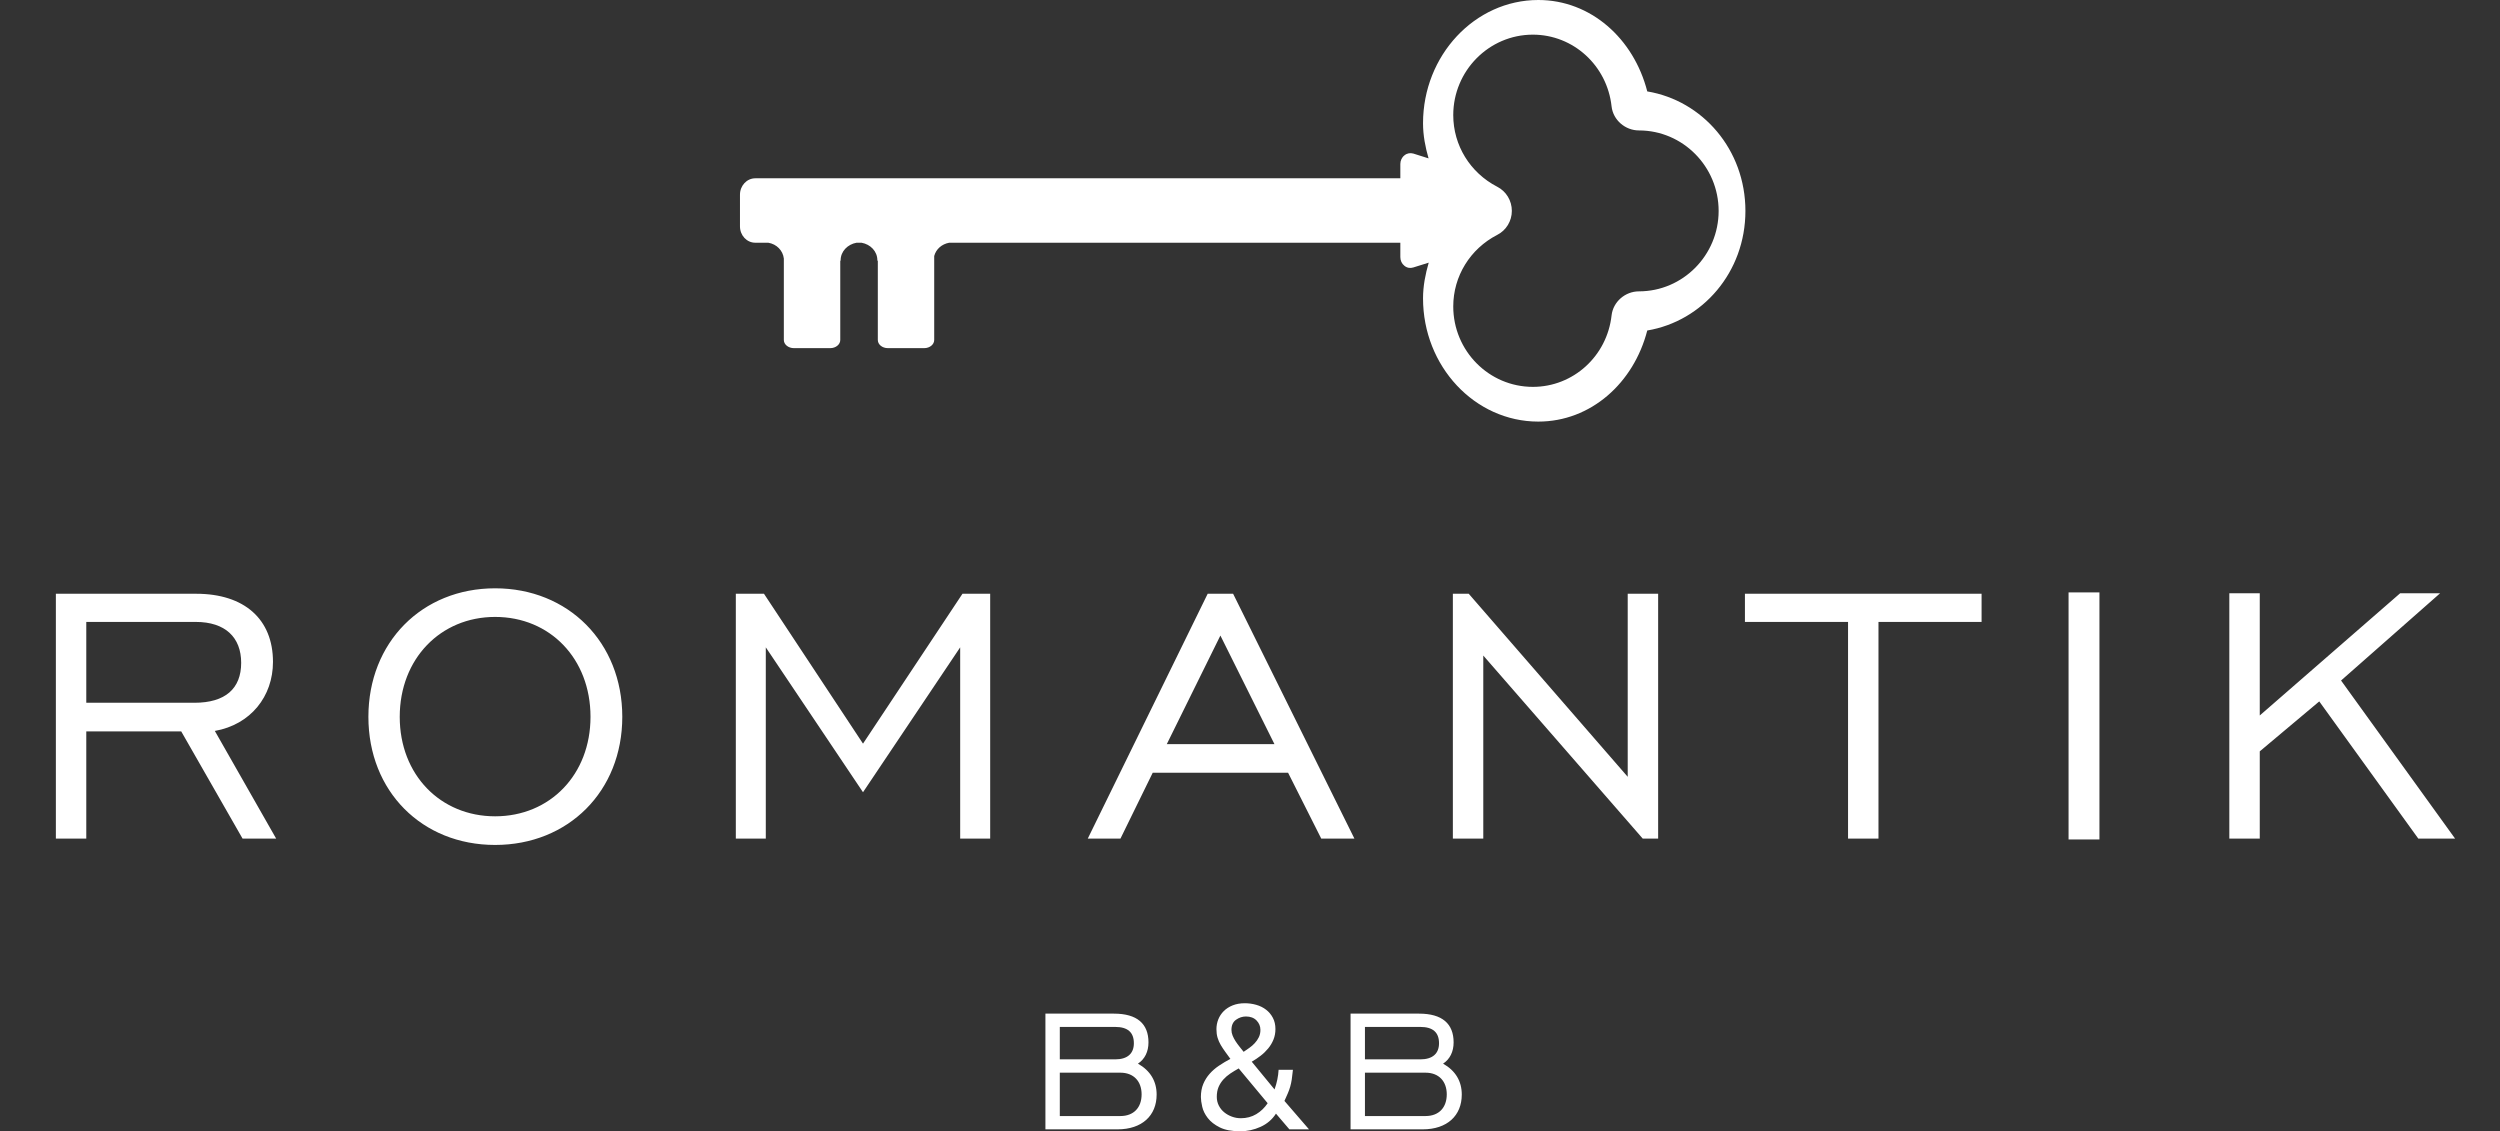 <?xml version="1.0" encoding="UTF-8"?>
<svg width="179px" height="81px" viewBox="0 0 179 81" version="1.1" xmlns="http://www.w3.org/2000/svg" xmlns:xlink="http://www.w3.org/1999/xlink">
    <rect x="0" y="0" width="179" height="81" fill="#333333" stroke="none"/>
    <title>logo-romantik-bnb-white</title>
    <g id="logo-romantik-bnb-white" stroke="none" stroke-width="1" fill="none" fill-rule="evenodd">
        <path d="M74.852,80.861 L80.017,80.861 C81.77,80.861 82.815,79.877 82.815,78.371 C82.815,77.417 82.369,76.665 81.477,76.157 C81.97,75.835 82.231,75.296 82.231,74.636 C82.231,73.298 81.416,72.576 79.756,72.576 L74.852,72.576 L74.852,80.861 Z M75.882,79.909 L75.882,76.804 L80.217,76.804 C81.185,76.804 81.739,77.434 81.739,78.356 C81.739,79.294 81.185,79.909 80.217,79.909 L75.882,79.909 Z M75.882,75.85 L75.882,73.528 L79.849,73.528 C80.74,73.528 81.185,73.913 81.185,74.697 C81.185,75.435 80.725,75.85 79.849,75.85 L75.882,75.85 Z M89.448,75.032 C89.593,74.93 89.723,74.817 89.84,74.69 C89.959,74.564 90.055,74.422 90.132,74.266 C90.208,74.111 90.246,73.935 90.246,73.742 C90.246,73.481 90.153,73.255 89.967,73.064 C89.782,72.875 89.529,72.78 89.209,72.78 C88.956,72.78 88.719,72.859 88.5,73.014 C88.281,73.17 88.172,73.413 88.172,73.742 C88.172,73.877 88.199,74.011 88.254,74.146 C88.308,74.281 88.378,74.414 88.462,74.545 C88.546,74.675 88.64,74.803 88.741,74.93 C88.842,75.056 88.944,75.183 89.044,75.31 C89.171,75.225 89.306,75.133 89.448,75.032 L89.448,75.032 Z M90.251,80.684 C89.785,80.895 89.301,81 88.803,81 C88.197,81 87.708,80.907 87.337,80.722 C86.966,80.537 86.679,80.313 86.477,80.052 C86.275,79.79 86.142,79.521 86.079,79.242 C86.015,78.964 85.984,78.733 85.984,78.547 C85.984,78.193 86.041,77.881 86.154,77.612 C86.268,77.341 86.419,77.099 86.61,76.884 C86.799,76.669 87.022,76.476 87.279,76.303 C87.537,76.13 87.809,75.967 88.096,75.816 C87.969,75.639 87.847,75.47 87.728,75.31 C87.611,75.149 87.504,74.987 87.406,74.822 C87.309,74.658 87.233,74.486 87.179,74.304 C87.124,74.123 87.097,73.919 87.097,73.69 C87.097,73.447 87.141,73.213 87.229,72.989 C87.318,72.766 87.448,72.568 87.621,72.395 C87.794,72.222 88.007,72.085 88.261,71.984 C88.514,71.883 88.803,71.832 89.133,71.832 C89.41,71.832 89.682,71.87 89.948,71.946 C90.215,72.022 90.449,72.138 90.65,72.294 C90.853,72.449 91.015,72.644 91.137,72.875 C91.26,73.108 91.321,73.375 91.321,73.678 C91.321,73.949 91.275,74.199 91.182,74.43 C91.088,74.663 90.962,74.875 90.802,75.069 C90.642,75.263 90.461,75.439 90.258,75.594 C90.055,75.75 89.844,75.892 89.625,76.018 L91.257,78.004 C91.426,77.532 91.522,77.063 91.548,76.599 L92.573,76.599 C92.547,76.869 92.52,77.099 92.49,77.289 C92.461,77.478 92.423,77.654 92.377,77.813 C92.33,77.974 92.273,78.132 92.205,78.288 C92.139,78.443 92.058,78.623 91.966,78.826 L93.724,80.861 L92.32,80.861 L91.359,79.736 C91.088,80.158 90.719,80.473 90.251,80.684 L90.251,80.684 Z M88.089,76.865 C87.9,76.991 87.733,77.136 87.59,77.295 C87.447,77.455 87.333,77.635 87.248,77.832 C87.164,78.031 87.122,78.265 87.122,78.534 C87.122,78.762 87.171,78.971 87.267,79.16 C87.364,79.349 87.493,79.51 87.654,79.641 C87.813,79.771 87.997,79.875 88.203,79.951 C88.41,80.027 88.622,80.065 88.842,80.065 C89.255,80.065 89.624,79.967 89.948,79.774 C90.273,79.579 90.545,79.318 90.764,78.99 L88.691,76.499 C88.48,76.617 88.28,76.738 88.089,76.865 L88.089,76.865 Z M96.7,80.861 L101.865,80.861 C103.618,80.861 104.663,79.877 104.663,78.371 C104.663,77.417 104.218,76.665 103.325,76.157 C103.818,75.835 104.079,75.296 104.079,74.636 C104.079,73.298 103.264,72.576 101.604,72.576 L96.7,72.576 L96.7,80.861 Z M97.73,79.909 L97.73,76.804 L102.065,76.804 C103.034,76.804 103.588,77.434 103.588,78.356 C103.588,79.294 103.034,79.909 102.065,79.909 L97.73,79.909 Z M97.73,75.85 L97.73,73.528 L101.696,73.528 C102.587,73.528 103.034,73.913 103.034,74.697 C103.034,75.435 102.572,75.85 101.696,75.85 L97.73,75.85 Z" id="Fill-404" fill="#FFFFFF"></path>
        <path d="M101.889,21.36 C101.889,20.475 102.059,19.627 102.296,18.806 L101.197,19.149 C100.971,19.223 100.738,19.183 100.557,19.031 C100.368,18.884 100.264,18.657 100.264,18.408 L100.264,17.379 L67.963,17.379 C67.429,17.477 67.021,17.835 66.889,18.33 L66.889,24.343 C66.889,24.667 66.568,24.927 66.175,24.927 L63.569,24.927 C63.173,24.927 62.852,24.667 62.852,24.343 L62.852,18.666 L62.818,18.666 C62.818,18.657 62.819,18.654 62.819,18.636 C62.819,17.998 62.329,17.492 61.683,17.379 L61.33,17.379 C60.692,17.492 60.189,17.998 60.189,18.636 C60.189,18.654 60.196,18.657 60.196,18.666 L60.163,18.666 L60.163,24.343 C60.163,24.667 59.839,24.927 59.447,24.927 L56.844,24.927 C56.447,24.927 56.123,24.667 56.123,24.343 L56.123,18.514 C56.058,17.937 55.607,17.478 55.009,17.379 L54.078,17.379 C53.47,17.379 52.982,16.856 52.982,16.207 L52.982,15.175 L52.982,14.964 L52.982,13.939 C52.982,13.296 53.47,12.766 54.078,12.766 L100.264,12.766 L100.264,11.746 C100.264,11.502 100.368,11.271 100.557,11.124 C100.738,10.971 100.971,10.932 101.197,10.996 L102.285,11.34 C102.055,10.539 101.889,9.702 101.889,8.826 C101.889,3.971 105.594,0 110.143,0 C113.902,0 116.979,2.769 117.944,6.545 C121.892,7.201 124.972,10.702 124.972,15.103 C124.972,19.495 121.892,22.999 117.944,23.664 C116.977,27.424 113.902,30.186 110.143,30.186 C105.594,30.186 101.889,26.229 101.889,21.36 M104.053,21.941 C104.053,25.119 106.608,27.7 109.754,27.7 C112.648,27.7 115.065,25.497 115.389,22.581 C115.5,21.601 116.371,20.861 117.348,20.861 C120.489,20.861 123.054,18.276 123.054,15.103 C123.054,11.924 120.489,9.339 117.348,9.339 C116.371,9.339 115.5,8.601 115.389,7.62 C115.072,4.694 112.648,2.481 109.754,2.481 C106.608,2.481 104.053,5.073 104.053,8.242 C104.053,10.411 105.265,12.368 107.196,13.368 C107.844,13.697 108.248,14.364 108.248,15.1 C108.248,15.824 107.844,16.496 107.196,16.821 C105.265,17.819 104.053,19.774 104.053,21.941" id="Fill-406" fill="#FFFFFF"></path>
        <path d="M4,60.042 L6.178,60.042 L6.178,52.367 L12.975,52.367 L17.366,60.042 L19.772,60.042 L15.382,52.335 C17.951,51.879 19.545,49.862 19.545,47.391 C19.545,44.335 17.496,42.513 14.049,42.513 L4,42.513 L4,60.042 Z M6.178,50.318 L6.178,44.53 L14.016,44.53 C16.129,44.53 17.268,45.636 17.268,47.457 C17.268,49.31 16.129,50.318 13.918,50.318 L6.178,50.318 Z M35.45,60.498 C40.686,60.498 44.556,56.659 44.556,51.326 C44.556,45.992 40.686,42.123 35.45,42.123 C30.214,42.123 26.377,45.992 26.377,51.326 C26.377,56.659 30.214,60.498 35.45,60.498 L35.45,60.498 Z M35.45,58.448 C31.548,58.448 28.621,55.489 28.621,51.326 C28.621,47.164 31.548,44.172 35.45,44.172 C39.385,44.172 42.28,47.164 42.28,51.326 C42.28,55.456 39.385,58.448 35.45,58.448 L35.45,58.448 Z M52.685,60.042 L54.831,60.042 L54.831,46.35 L61.791,56.724 L68.749,46.35 L68.749,60.042 L70.897,60.042 L70.897,42.513 L68.913,42.513 L61.791,53.245 L54.701,42.513 L52.685,42.513 L52.685,60.042 Z M77.885,60.042 L80.226,60.042 L82.535,55.327 L92.226,55.327 L94.6,60.042 L96.975,60.042 L88.291,42.513 L86.47,42.513 L77.885,60.042 Z M83.543,53.278 L87.38,45.505 L91.25,53.278 L83.543,53.278 Z M104.025,60.042 L106.203,60.042 L106.203,46.937 L117.618,60.042 L118.723,60.042 L118.723,42.513 L116.544,42.513 L116.544,55.619 L105.162,42.513 L104.025,42.513 L104.025,60.042 Z M132.32,60.042 L134.499,60.042 L134.499,44.53 L141.881,44.53 L141.881,42.513 L124.937,42.513 L124.937,44.53 L132.32,44.53 L132.32,60.042 Z M148.109,60.107 L150.32,60.107 L150.32,42.416 L148.109,42.416 L148.109,60.107 Z M159.62,60.042 L161.799,60.042 L161.799,53.797 L166.059,50.22 L173.149,60.042 L175.783,60.042 L167.62,48.725 L174.709,42.48 L171.848,42.48 L161.799,51.228 L161.799,42.48 L159.62,42.48 L159.62,60.042 Z" id="Fill-408" fill="#FFFFFF"></path>
    </g>
</svg>